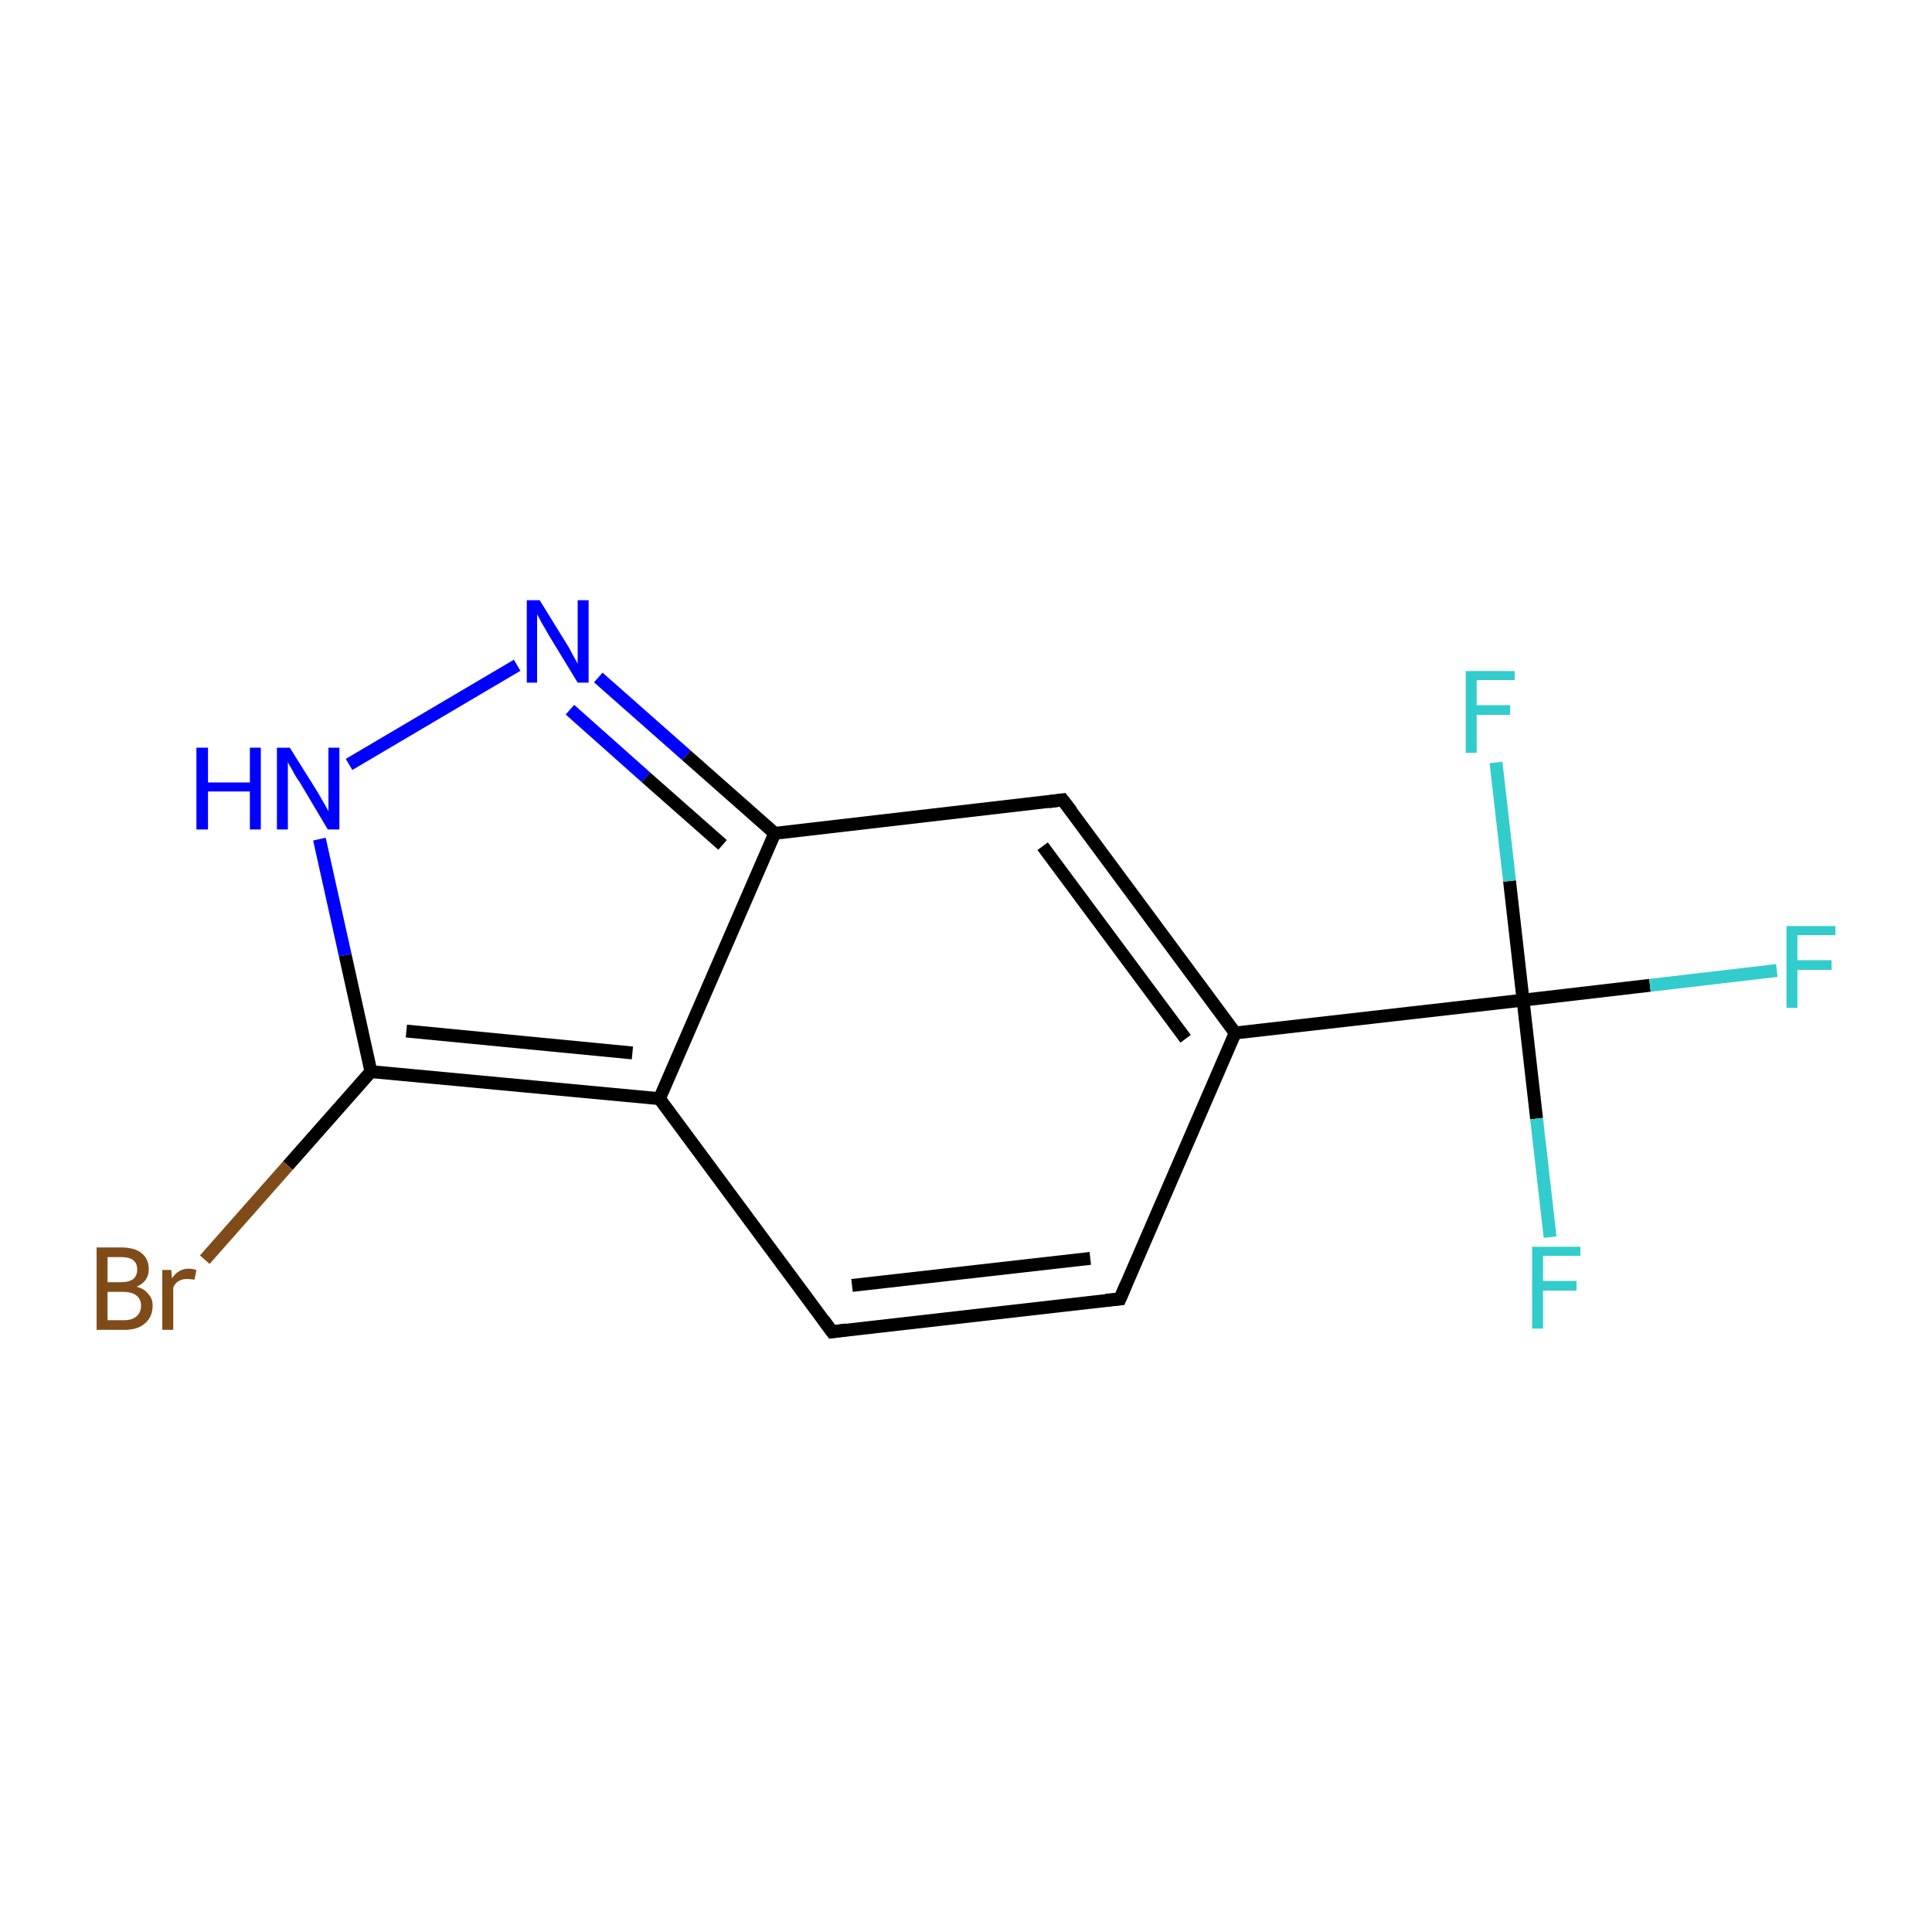 <?xml version='1.0' encoding='iso-8859-1'?>
<svg version='1.1' baseProfile='full'
              xmlns='http://www.w3.org/2000/svg'
                      xmlns:rdkit='http://www.rdkit.org/xml'
                      xmlns:xlink='http://www.w3.org/1999/xlink'
                  xml:space='preserve'
width='300px' height='300px' viewBox='0 0 300 300'>
<!-- END OF HEADER -->
<rect style='opacity:1.0;fill:none;stroke:none' width='300.0' height='300.0' x='0.0' y='0.0'> </rect>
<path class='bond-0 atom-0 atom-1' d='M 173.9,201.7 L 129.2,206.8' style='fill:none;fill-rule:evenodd;stroke:#000000;stroke-width:2.0px;stroke-linecap:butt;stroke-linejoin:miter;stroke-opacity:1' />
<path class='bond-0 atom-0 atom-1' d='M 169.3,195.4 L 132.3,199.6' style='fill:none;fill-rule:evenodd;stroke:#000000;stroke-width:2.0px;stroke-linecap:butt;stroke-linejoin:miter;stroke-opacity:1' />
<path class='bond-1 atom-1 atom-2' d='M 129.2,206.8 L 102.4,170.6' style='fill:none;fill-rule:evenodd;stroke:#000000;stroke-width:2.0px;stroke-linecap:butt;stroke-linejoin:miter;stroke-opacity:1' />
<path class='bond-2 atom-2 atom-3' d='M 102.4,170.6 L 57.6,166.4' style='fill:none;fill-rule:evenodd;stroke:#000000;stroke-width:2.0px;stroke-linecap:butt;stroke-linejoin:miter;stroke-opacity:1' />
<path class='bond-2 atom-2 atom-3' d='M 98.2,163.5 L 63.1,160.1' style='fill:none;fill-rule:evenodd;stroke:#000000;stroke-width:2.0px;stroke-linecap:butt;stroke-linejoin:miter;stroke-opacity:1' />
<path class='bond-3 atom-3 atom-4' d='M 57.6,166.4 L 53.6,148.3' style='fill:none;fill-rule:evenodd;stroke:#000000;stroke-width:2.0px;stroke-linecap:butt;stroke-linejoin:miter;stroke-opacity:1' />
<path class='bond-3 atom-3 atom-4' d='M 53.6,148.3 L 49.6,130.3' style='fill:none;fill-rule:evenodd;stroke:#0000FF;stroke-width:2.0px;stroke-linecap:butt;stroke-linejoin:miter;stroke-opacity:1' />
<path class='bond-4 atom-4 atom-5' d='M 54.2,118.7 L 80.3,103.3' style='fill:none;fill-rule:evenodd;stroke:#0000FF;stroke-width:2.0px;stroke-linecap:butt;stroke-linejoin:miter;stroke-opacity:1' />
<path class='bond-5 atom-5 atom-6' d='M 92.9,105.2 L 106.6,117.3' style='fill:none;fill-rule:evenodd;stroke:#0000FF;stroke-width:2.0px;stroke-linecap:butt;stroke-linejoin:miter;stroke-opacity:1' />
<path class='bond-5 atom-5 atom-6' d='M 106.6,117.3 L 120.3,129.4' style='fill:none;fill-rule:evenodd;stroke:#000000;stroke-width:2.0px;stroke-linecap:butt;stroke-linejoin:miter;stroke-opacity:1' />
<path class='bond-5 atom-5 atom-6' d='M 88.5,110.2 L 100.3,120.7' style='fill:none;fill-rule:evenodd;stroke:#0000FF;stroke-width:2.0px;stroke-linecap:butt;stroke-linejoin:miter;stroke-opacity:1' />
<path class='bond-5 atom-5 atom-6' d='M 100.3,120.7 L 112.2,131.2' style='fill:none;fill-rule:evenodd;stroke:#000000;stroke-width:2.0px;stroke-linecap:butt;stroke-linejoin:miter;stroke-opacity:1' />
<path class='bond-6 atom-6 atom-7' d='M 120.3,129.4 L 165.0,124.2' style='fill:none;fill-rule:evenodd;stroke:#000000;stroke-width:2.0px;stroke-linecap:butt;stroke-linejoin:miter;stroke-opacity:1' />
<path class='bond-7 atom-7 atom-8' d='M 165.0,124.2 L 191.8,160.4' style='fill:none;fill-rule:evenodd;stroke:#000000;stroke-width:2.0px;stroke-linecap:butt;stroke-linejoin:miter;stroke-opacity:1' />
<path class='bond-7 atom-7 atom-8' d='M 161.9,131.4 L 184.1,161.3' style='fill:none;fill-rule:evenodd;stroke:#000000;stroke-width:2.0px;stroke-linecap:butt;stroke-linejoin:miter;stroke-opacity:1' />
<path class='bond-8 atom-8 atom-9' d='M 191.8,160.4 L 236.5,155.3' style='fill:none;fill-rule:evenodd;stroke:#000000;stroke-width:2.0px;stroke-linecap:butt;stroke-linejoin:miter;stroke-opacity:1' />
<path class='bond-9 atom-9 atom-10' d='M 236.5,155.3 L 256.2,153.0' style='fill:none;fill-rule:evenodd;stroke:#000000;stroke-width:2.0px;stroke-linecap:butt;stroke-linejoin:miter;stroke-opacity:1' />
<path class='bond-9 atom-9 atom-10' d='M 256.2,153.0 L 275.9,150.7' style='fill:none;fill-rule:evenodd;stroke:#33CCCC;stroke-width:2.0px;stroke-linecap:butt;stroke-linejoin:miter;stroke-opacity:1' />
<path class='bond-10 atom-9 atom-11' d='M 236.5,155.3 L 238.6,173.7' style='fill:none;fill-rule:evenodd;stroke:#000000;stroke-width:2.0px;stroke-linecap:butt;stroke-linejoin:miter;stroke-opacity:1' />
<path class='bond-10 atom-9 atom-11' d='M 238.6,173.7 L 240.7,192.1' style='fill:none;fill-rule:evenodd;stroke:#33CCCC;stroke-width:2.0px;stroke-linecap:butt;stroke-linejoin:miter;stroke-opacity:1' />
<path class='bond-11 atom-9 atom-12' d='M 236.5,155.3 L 234.4,136.8' style='fill:none;fill-rule:evenodd;stroke:#000000;stroke-width:2.0px;stroke-linecap:butt;stroke-linejoin:miter;stroke-opacity:1' />
<path class='bond-11 atom-9 atom-12' d='M 234.4,136.8 L 232.3,118.4' style='fill:none;fill-rule:evenodd;stroke:#33CCCC;stroke-width:2.0px;stroke-linecap:butt;stroke-linejoin:miter;stroke-opacity:1' />
<path class='bond-12 atom-3 atom-13' d='M 57.6,166.4 L 44.7,181.0' style='fill:none;fill-rule:evenodd;stroke:#000000;stroke-width:2.0px;stroke-linecap:butt;stroke-linejoin:miter;stroke-opacity:1' />
<path class='bond-12 atom-3 atom-13' d='M 44.7,181.0 L 31.8,195.6' style='fill:none;fill-rule:evenodd;stroke:#7F4C19;stroke-width:2.0px;stroke-linecap:butt;stroke-linejoin:miter;stroke-opacity:1' />
<path class='bond-13 atom-8 atom-0' d='M 191.8,160.4 L 173.9,201.7' style='fill:none;fill-rule:evenodd;stroke:#000000;stroke-width:2.0px;stroke-linecap:butt;stroke-linejoin:miter;stroke-opacity:1' />
<path class='bond-14 atom-6 atom-2' d='M 120.3,129.4 L 102.4,170.6' style='fill:none;fill-rule:evenodd;stroke:#000000;stroke-width:2.0px;stroke-linecap:butt;stroke-linejoin:miter;stroke-opacity:1' />
<path d='M 171.7,201.9 L 173.9,201.7 L 174.8,199.6' style='fill:none;stroke:#000000;stroke-width:2.0px;stroke-linecap:butt;stroke-linejoin:miter;stroke-miterlimit:10;stroke-opacity:1;' />
<path d='M 131.4,206.5 L 129.2,206.8 L 127.9,205.0' style='fill:none;stroke:#000000;stroke-width:2.0px;stroke-linecap:butt;stroke-linejoin:miter;stroke-miterlimit:10;stroke-opacity:1;' />
<path d='M 162.8,124.5 L 165.0,124.2 L 166.4,126.0' style='fill:none;stroke:#000000;stroke-width:2.0px;stroke-linecap:butt;stroke-linejoin:miter;stroke-miterlimit:10;stroke-opacity:1;' />
<path class='atom-4' d='M 30.5 116.1
L 32.3 116.1
L 32.3 121.5
L 38.8 121.5
L 38.8 116.1
L 40.5 116.1
L 40.5 128.8
L 38.8 128.8
L 38.8 122.9
L 32.3 122.9
L 32.3 128.8
L 30.5 128.8
L 30.5 116.1
' fill='#0000FF'/>
<path class='atom-4' d='M 45.0 116.1
L 49.2 122.8
Q 49.6 123.5, 50.3 124.7
Q 51.0 125.9, 51.0 126.0
L 51.0 116.1
L 52.7 116.1
L 52.7 128.8
L 50.9 128.8
L 46.5 121.4
Q 45.9 120.6, 45.4 119.6
Q 44.8 118.6, 44.7 118.3
L 44.7 128.8
L 43.0 128.8
L 43.0 116.1
L 45.0 116.1
' fill='#0000FF'/>
<path class='atom-5' d='M 83.8 93.2
L 88.0 100.0
Q 88.4 100.6, 89.0 101.8
Q 89.7 103.0, 89.7 103.1
L 89.7 93.2
L 91.4 93.2
L 91.4 106.0
L 89.7 106.0
L 85.2 98.6
Q 84.7 97.7, 84.1 96.7
Q 83.6 95.7, 83.4 95.4
L 83.4 106.0
L 81.8 106.0
L 81.8 93.2
L 83.8 93.2
' fill='#0000FF'/>
<path class='atom-10' d='M 277.4 143.8
L 285.0 143.8
L 285.0 145.2
L 279.1 145.2
L 279.1 149.1
L 284.4 149.1
L 284.4 150.6
L 279.1 150.6
L 279.1 156.5
L 277.4 156.5
L 277.4 143.8
' fill='#33CCCC'/>
<path class='atom-11' d='M 237.9 193.6
L 245.4 193.6
L 245.4 195.0
L 239.6 195.0
L 239.6 198.9
L 244.8 198.9
L 244.8 200.4
L 239.6 200.4
L 239.6 206.3
L 237.9 206.3
L 237.9 193.6
' fill='#33CCCC'/>
<path class='atom-12' d='M 227.6 104.2
L 235.2 104.2
L 235.2 105.6
L 229.3 105.6
L 229.3 109.5
L 234.5 109.5
L 234.5 111.0
L 229.3 111.0
L 229.3 116.9
L 227.6 116.9
L 227.6 104.2
' fill='#33CCCC'/>
<path class='atom-13' d='M 21.2 199.8
Q 22.4 200.1, 23.0 200.9
Q 23.7 201.6, 23.7 202.7
Q 23.7 204.5, 22.5 205.5
Q 21.4 206.5, 19.3 206.5
L 15.0 206.5
L 15.0 193.7
L 18.8 193.7
Q 20.9 193.7, 22.0 194.6
Q 23.1 195.5, 23.1 197.1
Q 23.1 199.0, 21.2 199.8
M 16.7 195.2
L 16.7 199.1
L 18.8 199.1
Q 20.0 199.1, 20.7 198.6
Q 21.3 198.1, 21.3 197.1
Q 21.3 195.2, 18.8 195.2
L 16.7 195.2
M 19.3 205.0
Q 20.5 205.0, 21.2 204.4
Q 21.9 203.8, 21.9 202.7
Q 21.9 201.7, 21.1 201.1
Q 20.4 200.6, 19.0 200.6
L 16.7 200.6
L 16.7 205.0
L 19.3 205.0
' fill='#7F4C19'/>
<path class='atom-13' d='M 26.6 197.2
L 26.7 198.5
Q 27.7 197.0, 29.3 197.0
Q 29.8 197.0, 30.5 197.2
L 30.2 198.7
Q 29.4 198.6, 29.0 198.6
Q 28.3 198.6, 27.8 198.9
Q 27.3 199.1, 26.9 199.9
L 26.9 206.5
L 25.2 206.5
L 25.2 197.2
L 26.6 197.2
' fill='#7F4C19'/>
</svg>
